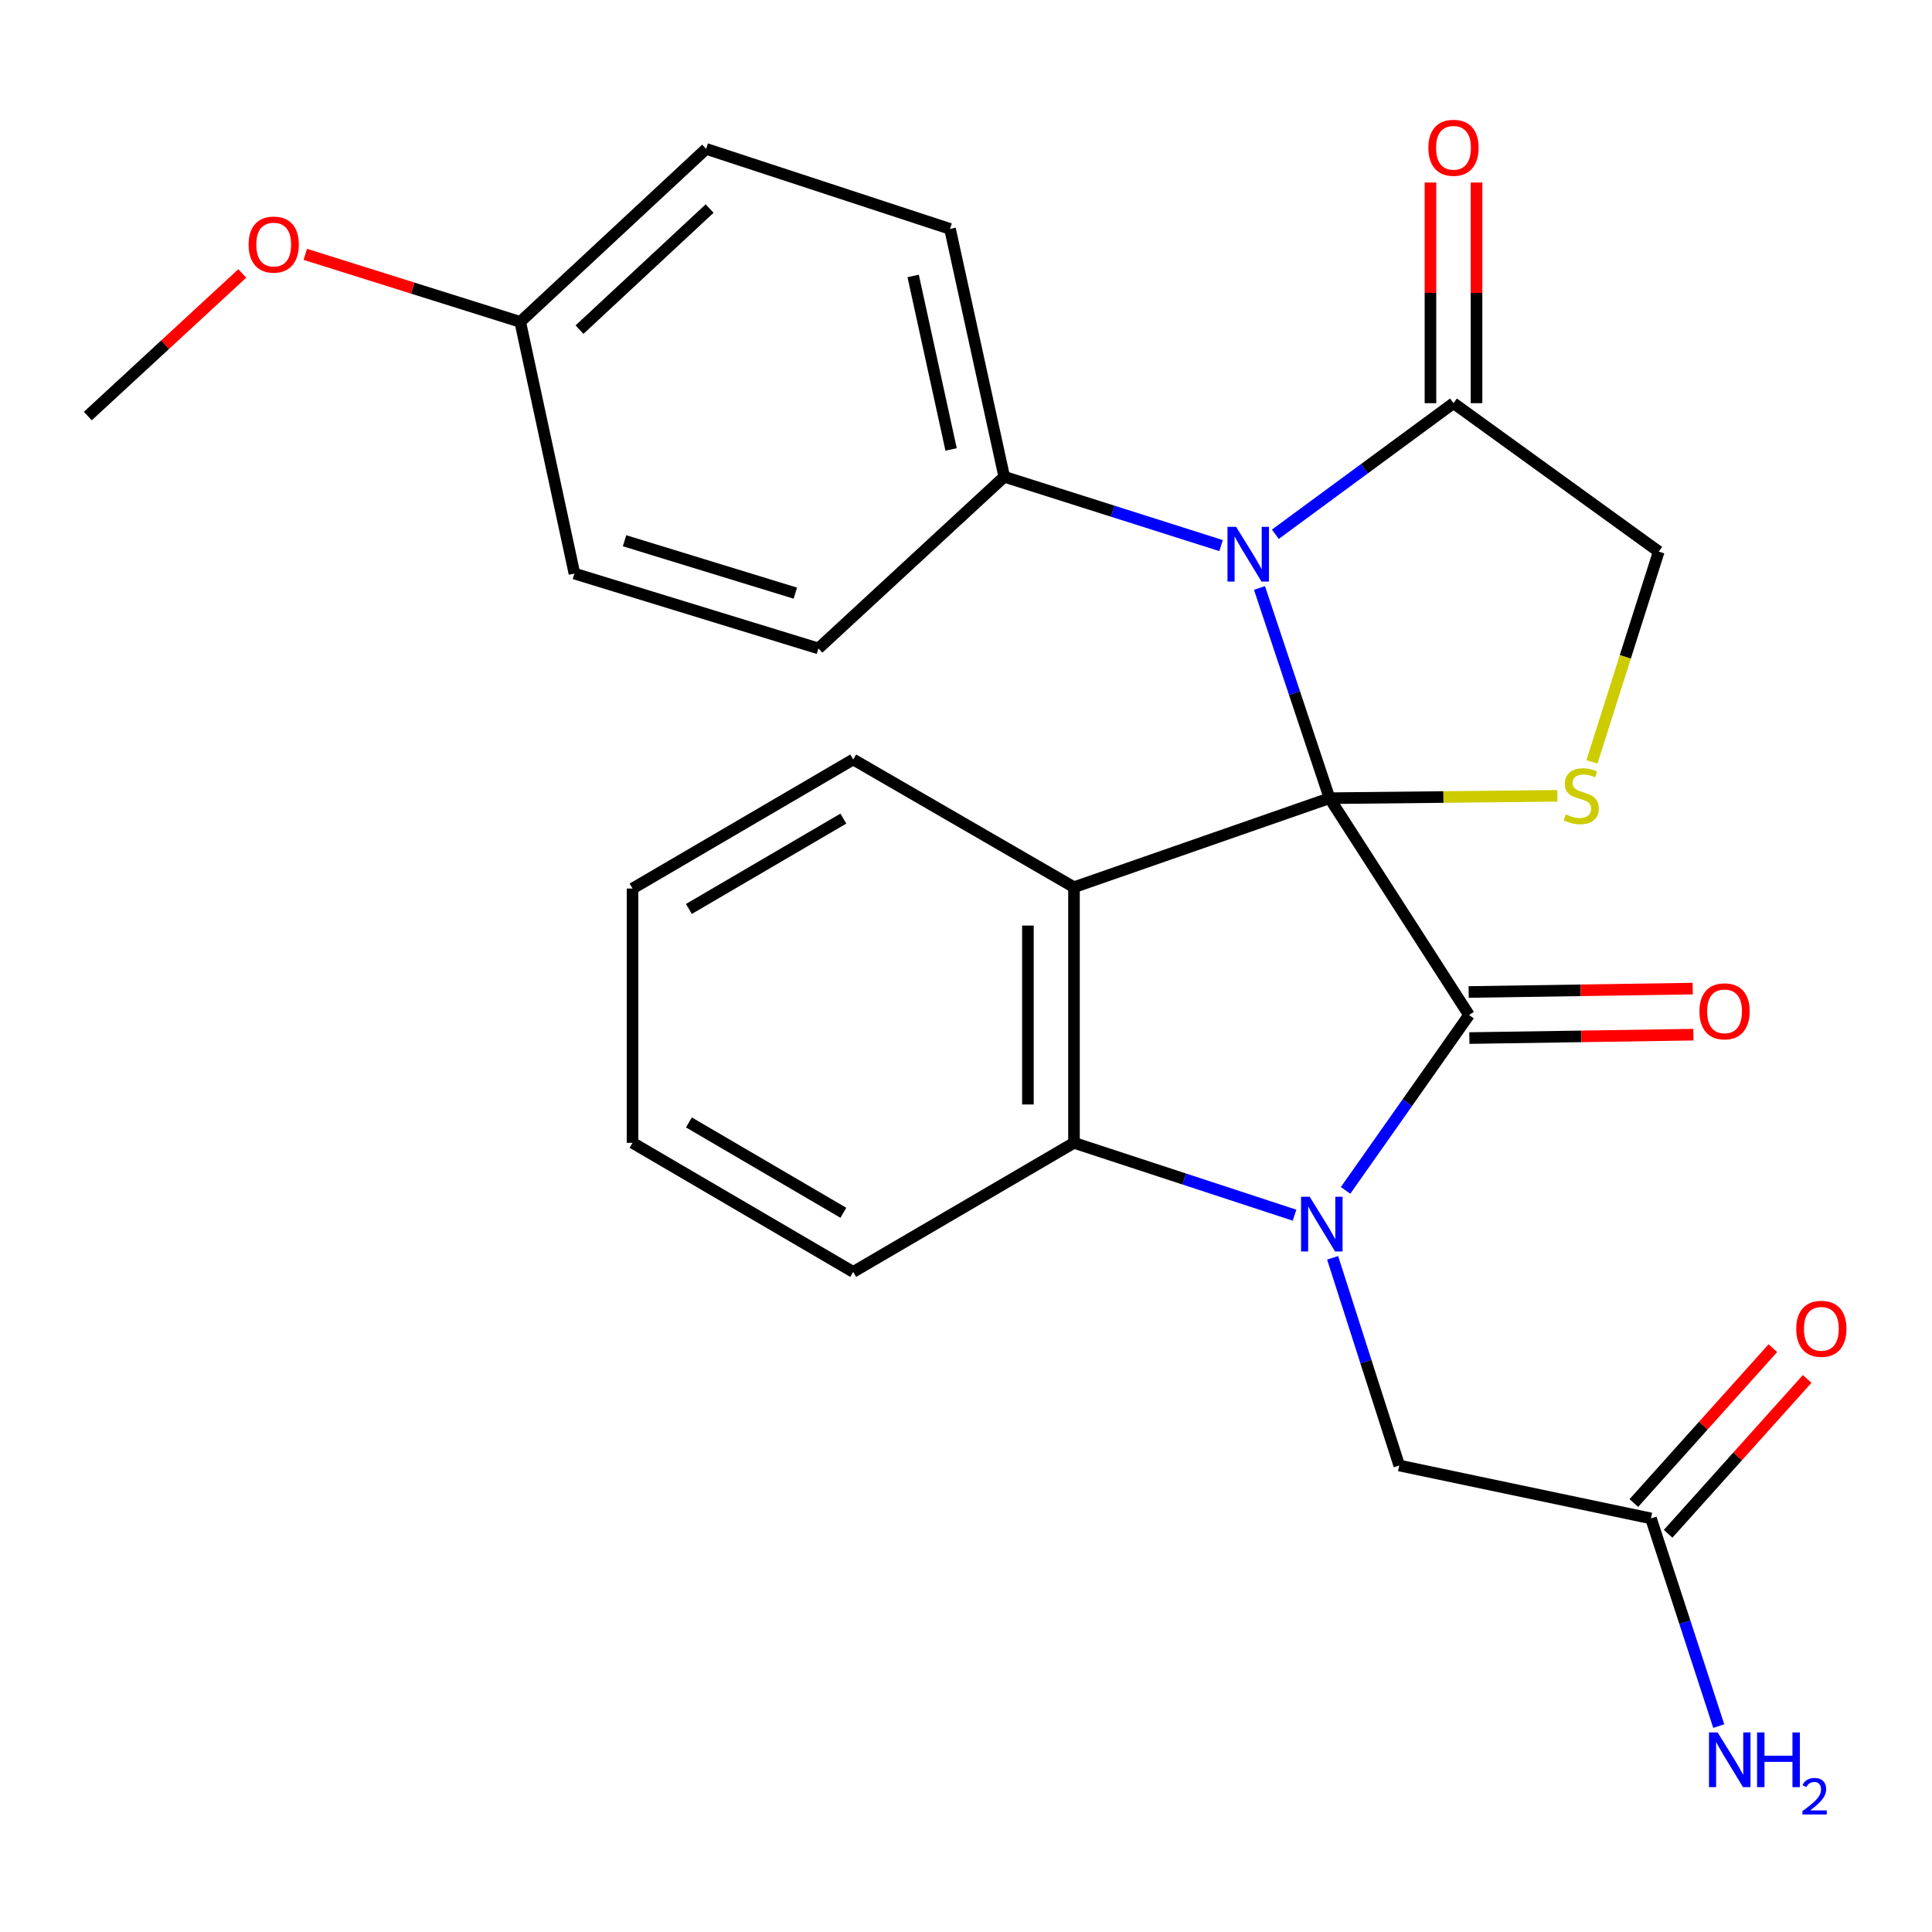 <?xml version='1.0' encoding='iso-8859-1'?>
<svg version='1.1' baseProfile='full'
              xmlns='http://www.w3.org/2000/svg'
                      xmlns:rdkit='http://www.rdkit.org/xml'
                      xmlns:xlink='http://www.w3.org/1999/xlink'
                  xml:space='preserve'
width='1000px' height='1000px' viewBox='0 0 1000 1000'>
<!-- END OF HEADER -->
<rect style='opacity:1.0;fill:#FFFFFF;stroke:none' width='1000' height='1000' x='0' y='0'> </rect>
<path class='bond-0' d='M 688.167,413.146 L 760.365,525.378' style='fill:none;fill-rule:evenodd;stroke:#000000;stroke-width:6px;stroke-linecap:butt;stroke-linejoin:miter;stroke-opacity:1' />
<path class='bond-2' d='M 688.167,413.146 L 555.891,459.221' style='fill:none;fill-rule:evenodd;stroke:#000000;stroke-width:6px;stroke-linecap:butt;stroke-linejoin:miter;stroke-opacity:1' />
<path class='bond-3' d='M 688.167,413.146 L 670.037,358.746' style='fill:none;fill-rule:evenodd;stroke:#000000;stroke-width:6px;stroke-linecap:butt;stroke-linejoin:miter;stroke-opacity:1' />
<path class='bond-3' d='M 670.037,358.746 L 651.908,304.346' style='fill:none;fill-rule:evenodd;stroke:#0000FF;stroke-width:6px;stroke-linecap:butt;stroke-linejoin:miter;stroke-opacity:1' />
<path class='bond-5' d='M 688.167,413.146 L 747.136,412.534' style='fill:none;fill-rule:evenodd;stroke:#000000;stroke-width:6px;stroke-linecap:butt;stroke-linejoin:miter;stroke-opacity:1' />
<path class='bond-5' d='M 747.136,412.534 L 806.105,411.923' style='fill:none;fill-rule:evenodd;stroke:#CCCC00;stroke-width:6px;stroke-linecap:butt;stroke-linejoin:miter;stroke-opacity:1' />
<path class='bond-1' d='M 760.365,525.378 L 728.415,570.759' style='fill:none;fill-rule:evenodd;stroke:#000000;stroke-width:6px;stroke-linecap:butt;stroke-linejoin:miter;stroke-opacity:1' />
<path class='bond-1' d='M 728.415,570.759 L 696.465,616.141' style='fill:none;fill-rule:evenodd;stroke:#0000FF;stroke-width:6px;stroke-linecap:butt;stroke-linejoin:miter;stroke-opacity:1' />
<path class='bond-10' d='M 760.545,537.3 L 818.523,536.423' style='fill:none;fill-rule:evenodd;stroke:#000000;stroke-width:6px;stroke-linecap:butt;stroke-linejoin:miter;stroke-opacity:1' />
<path class='bond-10' d='M 818.523,536.423 L 876.501,535.546' style='fill:none;fill-rule:evenodd;stroke:#FF0000;stroke-width:6px;stroke-linecap:butt;stroke-linejoin:miter;stroke-opacity:1' />
<path class='bond-10' d='M 760.185,513.457 L 818.163,512.58' style='fill:none;fill-rule:evenodd;stroke:#000000;stroke-width:6px;stroke-linecap:butt;stroke-linejoin:miter;stroke-opacity:1' />
<path class='bond-10' d='M 818.163,512.58 L 876.14,511.703' style='fill:none;fill-rule:evenodd;stroke:#FF0000;stroke-width:6px;stroke-linecap:butt;stroke-linejoin:miter;stroke-opacity:1' />
<path class='bond-7' d='M 689.762,651.05 L 707.007,704.798' style='fill:none;fill-rule:evenodd;stroke:#0000FF;stroke-width:6px;stroke-linecap:butt;stroke-linejoin:miter;stroke-opacity:1' />
<path class='bond-7' d='M 707.007,704.798 L 724.253,758.546' style='fill:none;fill-rule:evenodd;stroke:#000000;stroke-width:6px;stroke-linecap:butt;stroke-linejoin:miter;stroke-opacity:1' />
<path class='bond-27' d='M 670.051,628.979 L 612.971,610.251' style='fill:none;fill-rule:evenodd;stroke:#0000FF;stroke-width:6px;stroke-linecap:butt;stroke-linejoin:miter;stroke-opacity:1' />
<path class='bond-27' d='M 612.971,610.251 L 555.891,591.523' style='fill:none;fill-rule:evenodd;stroke:#000000;stroke-width:6px;stroke-linecap:butt;stroke-linejoin:miter;stroke-opacity:1' />
<path class='bond-4' d='M 555.891,459.221 L 555.891,591.523' style='fill:none;fill-rule:evenodd;stroke:#000000;stroke-width:6px;stroke-linecap:butt;stroke-linejoin:miter;stroke-opacity:1' />
<path class='bond-4' d='M 532.046,479.066 L 532.046,571.677' style='fill:none;fill-rule:evenodd;stroke:#000000;stroke-width:6px;stroke-linecap:butt;stroke-linejoin:miter;stroke-opacity:1' />
<path class='bond-16' d='M 555.891,459.221 L 441.619,393.103' style='fill:none;fill-rule:evenodd;stroke:#000000;stroke-width:6px;stroke-linecap:butt;stroke-linejoin:miter;stroke-opacity:1' />
<path class='bond-6' d='M 660.117,276.53 L 706.221,242.607' style='fill:none;fill-rule:evenodd;stroke:#0000FF;stroke-width:6px;stroke-linecap:butt;stroke-linejoin:miter;stroke-opacity:1' />
<path class='bond-6' d='M 706.221,242.607 L 752.324,208.685' style='fill:none;fill-rule:evenodd;stroke:#000000;stroke-width:6px;stroke-linecap:butt;stroke-linejoin:miter;stroke-opacity:1' />
<path class='bond-8' d='M 632.027,282.398 L 575.91,264.585' style='fill:none;fill-rule:evenodd;stroke:#0000FF;stroke-width:6px;stroke-linecap:butt;stroke-linejoin:miter;stroke-opacity:1' />
<path class='bond-8' d='M 575.91,264.585 L 519.792,246.772' style='fill:none;fill-rule:evenodd;stroke:#000000;stroke-width:6px;stroke-linecap:butt;stroke-linejoin:miter;stroke-opacity:1' />
<path class='bond-21' d='M 555.891,591.523 L 441.619,658.343' style='fill:none;fill-rule:evenodd;stroke:#000000;stroke-width:6px;stroke-linecap:butt;stroke-linejoin:miter;stroke-opacity:1' />
<path class='bond-9' d='M 823.981,394.362 L 841.275,339.935' style='fill:none;fill-rule:evenodd;stroke:#CCCC00;stroke-width:6px;stroke-linecap:butt;stroke-linejoin:miter;stroke-opacity:1' />
<path class='bond-9' d='M 841.275,339.935 L 858.568,285.507' style='fill:none;fill-rule:evenodd;stroke:#000000;stroke-width:6px;stroke-linecap:butt;stroke-linejoin:miter;stroke-opacity:1' />
<path class='bond-12' d='M 764.247,208.685 L 764.247,151.581' style='fill:none;fill-rule:evenodd;stroke:#000000;stroke-width:6px;stroke-linecap:butt;stroke-linejoin:miter;stroke-opacity:1' />
<path class='bond-12' d='M 764.247,151.581 L 764.247,94.477' style='fill:none;fill-rule:evenodd;stroke:#FF0000;stroke-width:6px;stroke-linecap:butt;stroke-linejoin:miter;stroke-opacity:1' />
<path class='bond-12' d='M 740.401,208.685 L 740.401,151.581' style='fill:none;fill-rule:evenodd;stroke:#000000;stroke-width:6px;stroke-linecap:butt;stroke-linejoin:miter;stroke-opacity:1' />
<path class='bond-12' d='M 740.401,151.581 L 740.401,94.477' style='fill:none;fill-rule:evenodd;stroke:#FF0000;stroke-width:6px;stroke-linecap:butt;stroke-linejoin:miter;stroke-opacity:1' />
<path class='bond-26' d='M 752.324,208.685 L 858.568,285.507' style='fill:none;fill-rule:evenodd;stroke:#000000;stroke-width:6px;stroke-linecap:butt;stroke-linejoin:miter;stroke-opacity:1' />
<path class='bond-11' d='M 724.253,758.546 L 854.541,785.929' style='fill:none;fill-rule:evenodd;stroke:#000000;stroke-width:6px;stroke-linecap:butt;stroke-linejoin:miter;stroke-opacity:1' />
<path class='bond-14' d='M 519.792,246.772 L 491.734,118.484' style='fill:none;fill-rule:evenodd;stroke:#000000;stroke-width:6px;stroke-linecap:butt;stroke-linejoin:miter;stroke-opacity:1' />
<path class='bond-14' d='M 492.288,232.623 L 472.648,142.822' style='fill:none;fill-rule:evenodd;stroke:#000000;stroke-width:6px;stroke-linecap:butt;stroke-linejoin:miter;stroke-opacity:1' />
<path class='bond-15' d='M 519.792,246.772 L 423.616,335.622' style='fill:none;fill-rule:evenodd;stroke:#000000;stroke-width:6px;stroke-linecap:butt;stroke-linejoin:miter;stroke-opacity:1' />
<path class='bond-13' d='M 863.412,793.894 L 899.399,753.816' style='fill:none;fill-rule:evenodd;stroke:#000000;stroke-width:6px;stroke-linecap:butt;stroke-linejoin:miter;stroke-opacity:1' />
<path class='bond-13' d='M 899.399,753.816 L 935.385,713.738' style='fill:none;fill-rule:evenodd;stroke:#FF0000;stroke-width:6px;stroke-linecap:butt;stroke-linejoin:miter;stroke-opacity:1' />
<path class='bond-13' d='M 845.67,777.963 L 881.656,737.885' style='fill:none;fill-rule:evenodd;stroke:#000000;stroke-width:6px;stroke-linecap:butt;stroke-linejoin:miter;stroke-opacity:1' />
<path class='bond-13' d='M 881.656,737.885 L 917.642,697.807' style='fill:none;fill-rule:evenodd;stroke:#FF0000;stroke-width:6px;stroke-linecap:butt;stroke-linejoin:miter;stroke-opacity:1' />
<path class='bond-17' d='M 854.541,785.929 L 872.082,839.674' style='fill:none;fill-rule:evenodd;stroke:#000000;stroke-width:6px;stroke-linecap:butt;stroke-linejoin:miter;stroke-opacity:1' />
<path class='bond-17' d='M 872.082,839.674 L 889.623,893.42' style='fill:none;fill-rule:evenodd;stroke:#0000FF;stroke-width:6px;stroke-linecap:butt;stroke-linejoin:miter;stroke-opacity:1' />
<path class='bond-19' d='M 491.734,118.484 L 365.486,77.059' style='fill:none;fill-rule:evenodd;stroke:#000000;stroke-width:6px;stroke-linecap:butt;stroke-linejoin:miter;stroke-opacity:1' />
<path class='bond-20' d='M 423.616,335.622 L 297.328,296.873' style='fill:none;fill-rule:evenodd;stroke:#000000;stroke-width:6px;stroke-linecap:butt;stroke-linejoin:miter;stroke-opacity:1' />
<path class='bond-20' d='M 411.667,307.013 L 323.266,279.889' style='fill:none;fill-rule:evenodd;stroke:#000000;stroke-width:6px;stroke-linecap:butt;stroke-linejoin:miter;stroke-opacity:1' />
<path class='bond-24' d='M 441.619,393.103 L 327.4,459.909' style='fill:none;fill-rule:evenodd;stroke:#000000;stroke-width:6px;stroke-linecap:butt;stroke-linejoin:miter;stroke-opacity:1' />
<path class='bond-24' d='M 436.525,423.707 L 356.571,470.472' style='fill:none;fill-rule:evenodd;stroke:#000000;stroke-width:6px;stroke-linecap:butt;stroke-linejoin:miter;stroke-opacity:1' />
<path class='bond-18' d='M 269.27,166.598 L 297.328,296.873' style='fill:none;fill-rule:evenodd;stroke:#000000;stroke-width:6px;stroke-linecap:butt;stroke-linejoin:miter;stroke-opacity:1' />
<path class='bond-22' d='M 269.27,166.598 L 213.642,149.122' style='fill:none;fill-rule:evenodd;stroke:#000000;stroke-width:6px;stroke-linecap:butt;stroke-linejoin:miter;stroke-opacity:1' />
<path class='bond-22' d='M 213.642,149.122 L 158.014,131.646' style='fill:none;fill-rule:evenodd;stroke:#FF0000;stroke-width:6px;stroke-linecap:butt;stroke-linejoin:miter;stroke-opacity:1' />
<path class='bond-28' d='M 269.27,166.598 L 365.486,77.059' style='fill:none;fill-rule:evenodd;stroke:#000000;stroke-width:6px;stroke-linecap:butt;stroke-linejoin:miter;stroke-opacity:1' />
<path class='bond-28' d='M 299.947,170.623 L 367.298,107.946' style='fill:none;fill-rule:evenodd;stroke:#000000;stroke-width:6px;stroke-linecap:butt;stroke-linejoin:miter;stroke-opacity:1' />
<path class='bond-29' d='M 441.619,658.343 L 327.4,591.523' style='fill:none;fill-rule:evenodd;stroke:#000000;stroke-width:6px;stroke-linecap:butt;stroke-linejoin:miter;stroke-opacity:1' />
<path class='bond-29' d='M 436.527,627.738 L 356.573,580.964' style='fill:none;fill-rule:evenodd;stroke:#000000;stroke-width:6px;stroke-linecap:butt;stroke-linejoin:miter;stroke-opacity:1' />
<path class='bond-23' d='M 125.397,141.537 L 85.426,178.443' style='fill:none;fill-rule:evenodd;stroke:#FF0000;stroke-width:6px;stroke-linecap:butt;stroke-linejoin:miter;stroke-opacity:1' />
<path class='bond-23' d='M 85.426,178.443 L 45.455,215.349' style='fill:none;fill-rule:evenodd;stroke:#000000;stroke-width:6px;stroke-linecap:butt;stroke-linejoin:miter;stroke-opacity:1' />
<path class='bond-25' d='M 327.4,459.909 L 327.4,591.523' style='fill:none;fill-rule:evenodd;stroke:#000000;stroke-width:6px;stroke-linecap:butt;stroke-linejoin:miter;stroke-opacity:1' />
<path  class='atom-2' d='M 677.906 619.45
L 687.186 634.45
Q 688.106 635.93, 689.586 638.61
Q 691.066 641.29, 691.146 641.45
L 691.146 619.45
L 694.906 619.45
L 694.906 647.77
L 691.026 647.77
L 681.066 631.37
Q 679.906 629.45, 678.666 627.25
Q 677.466 625.05, 677.106 624.37
L 677.106 647.77
L 673.426 647.77
L 673.426 619.45
L 677.906 619.45
' fill='#0000FF'/>
<path  class='atom-4' d='M 639.82 272.698
L 649.1 287.698
Q 650.02 289.178, 651.5 291.858
Q 652.98 294.538, 653.06 294.698
L 653.06 272.698
L 656.82 272.698
L 656.82 301.018
L 652.94 301.018
L 642.98 284.618
Q 641.82 282.698, 640.58 280.498
Q 639.38 278.298, 639.02 277.618
L 639.02 301.018
L 635.34 301.018
L 635.34 272.698
L 639.82 272.698
' fill='#0000FF'/>
<path  class='atom-6' d='M 810.442 421.515
Q 810.762 421.635, 812.082 422.195
Q 813.402 422.755, 814.842 423.115
Q 816.322 423.435, 817.762 423.435
Q 820.442 423.435, 822.002 422.155
Q 823.562 420.835, 823.562 418.555
Q 823.562 416.995, 822.762 416.035
Q 822.002 415.075, 820.802 414.555
Q 819.602 414.035, 817.602 413.435
Q 815.082 412.675, 813.562 411.955
Q 812.082 411.235, 811.002 409.715
Q 809.962 408.195, 809.962 405.635
Q 809.962 402.075, 812.362 399.875
Q 814.802 397.675, 819.602 397.675
Q 822.882 397.675, 826.602 399.235
L 825.682 402.315
Q 822.282 400.915, 819.722 400.915
Q 816.962 400.915, 815.442 402.075
Q 813.922 403.195, 813.962 405.155
Q 813.962 406.675, 814.722 407.595
Q 815.522 408.515, 816.642 409.035
Q 817.802 409.555, 819.722 410.155
Q 822.282 410.955, 823.802 411.755
Q 825.322 412.555, 826.402 414.195
Q 827.522 415.795, 827.522 418.555
Q 827.522 422.475, 824.882 424.595
Q 822.282 426.675, 817.922 426.675
Q 815.402 426.675, 813.482 426.115
Q 811.602 425.595, 809.362 424.675
L 810.442 421.515
' fill='#CCCC00'/>
<path  class='atom-11' d='M 879.627 523.458
Q 879.627 516.658, 882.987 512.858
Q 886.347 509.058, 892.627 509.058
Q 898.907 509.058, 902.267 512.858
Q 905.627 516.658, 905.627 523.458
Q 905.627 530.338, 902.227 534.258
Q 898.827 538.138, 892.627 538.138
Q 886.387 538.138, 882.987 534.258
Q 879.627 530.378, 879.627 523.458
M 892.627 534.938
Q 896.947 534.938, 899.267 532.058
Q 901.627 529.138, 901.627 523.458
Q 901.627 517.898, 899.267 515.098
Q 896.947 512.258, 892.627 512.258
Q 888.307 512.258, 885.947 515.058
Q 883.627 517.858, 883.627 523.458
Q 883.627 529.178, 885.947 532.058
Q 888.307 534.938, 892.627 534.938
' fill='#FF0000'/>
<path  class='atom-13' d='M 739.324 76.49
Q 739.324 69.69, 742.684 65.89
Q 746.044 62.09, 752.324 62.09
Q 758.604 62.09, 761.964 65.89
Q 765.324 69.69, 765.324 76.49
Q 765.324 83.37, 761.924 87.29
Q 758.524 91.17, 752.324 91.17
Q 746.084 91.17, 742.684 87.29
Q 739.324 83.41, 739.324 76.49
M 752.324 87.97
Q 756.644 87.97, 758.964 85.09
Q 761.324 82.17, 761.324 76.49
Q 761.324 70.93, 758.964 68.13
Q 756.644 65.29, 752.324 65.29
Q 748.004 65.29, 745.644 68.09
Q 743.324 70.89, 743.324 76.49
Q 743.324 82.21, 745.644 85.09
Q 748.004 87.97, 752.324 87.97
' fill='#FF0000'/>
<path  class='atom-14' d='M 929.729 687.792
Q 929.729 680.992, 933.089 677.192
Q 936.449 673.392, 942.729 673.392
Q 949.009 673.392, 952.369 677.192
Q 955.729 680.992, 955.729 687.792
Q 955.729 694.672, 952.329 698.592
Q 948.929 702.472, 942.729 702.472
Q 936.489 702.472, 933.089 698.592
Q 929.729 694.712, 929.729 687.792
M 942.729 699.272
Q 947.049 699.272, 949.369 696.392
Q 951.729 693.472, 951.729 687.792
Q 951.729 682.232, 949.369 679.432
Q 947.049 676.592, 942.729 676.592
Q 938.409 676.592, 936.049 679.392
Q 933.729 682.192, 933.729 687.792
Q 933.729 693.512, 936.049 696.392
Q 938.409 699.272, 942.729 699.272
' fill='#FF0000'/>
<path  class='atom-18' d='M 889.057 896.705
L 898.337 911.705
Q 899.257 913.185, 900.737 915.865
Q 902.217 918.545, 902.297 918.705
L 902.297 896.705
L 906.057 896.705
L 906.057 925.025
L 902.177 925.025
L 892.217 908.625
Q 891.057 906.705, 889.817 904.505
Q 888.617 902.305, 888.257 901.625
L 888.257 925.025
L 884.577 925.025
L 884.577 896.705
L 889.057 896.705
' fill='#0000FF'/>
<path  class='atom-18' d='M 909.457 896.705
L 913.297 896.705
L 913.297 908.745
L 927.777 908.745
L 927.777 896.705
L 931.617 896.705
L 931.617 925.025
L 927.777 925.025
L 927.777 911.945
L 913.297 911.945
L 913.297 925.025
L 909.457 925.025
L 909.457 896.705
' fill='#0000FF'/>
<path  class='atom-18' d='M 932.99 924.032
Q 933.676 922.263, 935.313 921.286
Q 936.95 920.283, 939.22 920.283
Q 942.045 920.283, 943.629 921.814
Q 945.213 923.345, 945.213 926.064
Q 945.213 928.836, 943.154 931.424
Q 941.121 934.011, 936.897 937.073
L 945.53 937.073
L 945.53 939.185
L 932.937 939.185
L 932.937 937.416
Q 936.422 934.935, 938.481 933.087
Q 940.566 931.239, 941.57 929.576
Q 942.573 927.912, 942.573 926.196
Q 942.573 924.401, 941.675 923.398
Q 940.778 922.395, 939.22 922.395
Q 937.715 922.395, 936.712 923.002
Q 935.709 923.609, 934.996 924.956
L 932.99 924.032
' fill='#0000FF'/>
<path  class='atom-23' d='M 128.671 126.591
Q 128.671 119.791, 132.031 115.991
Q 135.391 112.191, 141.671 112.191
Q 147.951 112.191, 151.311 115.991
Q 154.671 119.791, 154.671 126.591
Q 154.671 133.471, 151.271 137.391
Q 147.871 141.271, 141.671 141.271
Q 135.431 141.271, 132.031 137.391
Q 128.671 133.511, 128.671 126.591
M 141.671 138.071
Q 145.991 138.071, 148.311 135.191
Q 150.671 132.271, 150.671 126.591
Q 150.671 121.031, 148.311 118.231
Q 145.991 115.391, 141.671 115.391
Q 137.351 115.391, 134.991 118.191
Q 132.671 120.991, 132.671 126.591
Q 132.671 132.311, 134.991 135.191
Q 137.351 138.071, 141.671 138.071
' fill='#FF0000'/>
</svg>
